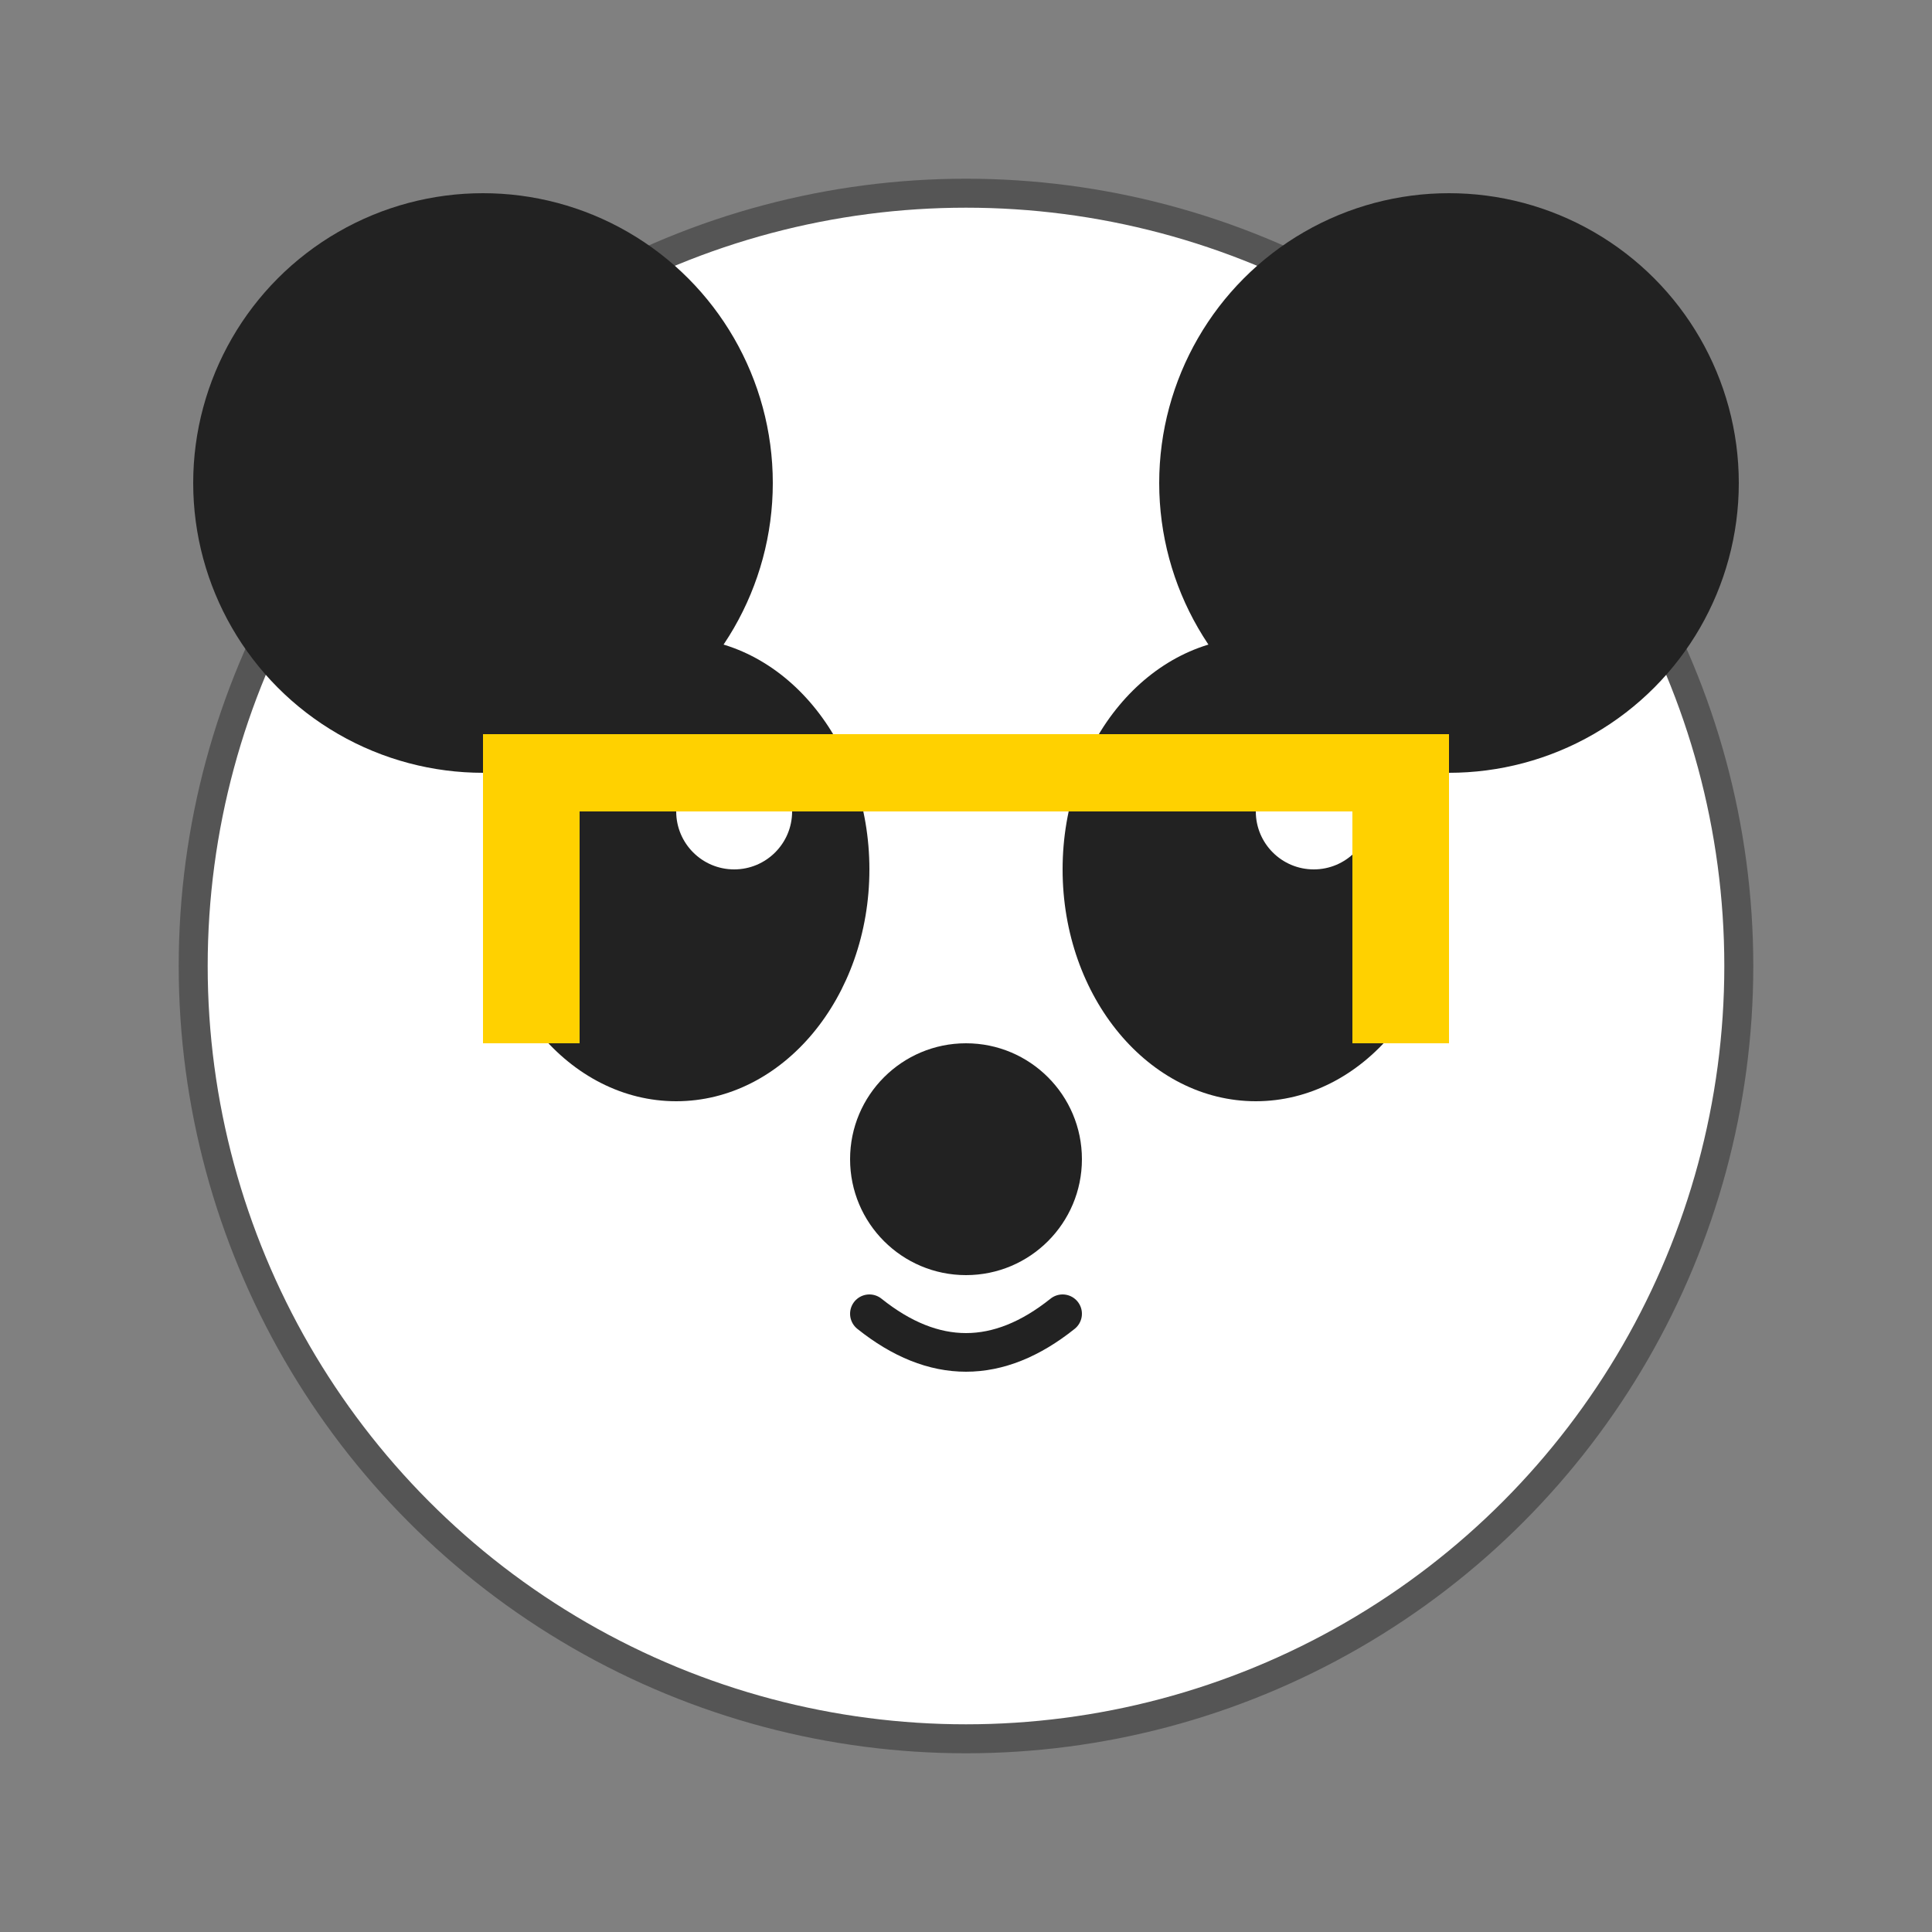 <svg xmlns="http://www.w3.org/2000/svg" version="1.1" xmlns:xlink="http://www.w3.org/1999/xlink" width="1000" height="1000"><rect width="100%" height="100%" fill="#808080" stroke="none"/><style>
    #light-icon {
      display: inline;
    }
    #dark-icon {
      display: none;
    }

    @media (prefers-color-scheme: dark) {
      #light-icon {
        display: none;
      }
      #dark-icon {
        display: inline;
      }
    }
  </style><g id="light-icon"><svg xmlns="http://www.w3.org/2000/svg" version="1.1" xmlns:xlink="http://www.w3.org/1999/xlink" width="1000" height="1000"><g><g transform="matrix(10,0,0,10,0,0)"><svg xmlns="http://www.w3.org/2000/svg" version="1.1" xmlns:xlink="http://www.w3.org/1999/xlink" width="100" height="100"><svg viewBox="0 0 100 100" fill="none" xmlns="http://www.w3.org/2000/svg">
  <!-- Panda Face with Outline -->
  <circle cx="50" cy="50" r="40" fill="#FFFFFF" stroke="#555555" stroke-width="1.5"></circle>
  
  <!-- Ears -->
  <circle cx="25" cy="25" r="15" fill="#222222"></circle>
  <circle cx="75" cy="25" r="15" fill="#222222"></circle>
  
  <!-- Eyes -->
  <ellipse cx="35" cy="45" rx="10" ry="12" fill="#222222"></ellipse>
  <ellipse cx="65" cy="45" rx="10" ry="12" fill="#222222"></ellipse>
  
  <!-- Eye Shine -->
  <circle cx="38" cy="42" r="3" fill="#FFFFFF"></circle>
  <circle cx="68" cy="42" r="3" fill="#FFFFFF"></circle>
  
  <!-- Nose -->
  <circle cx="50" cy="60" r="6" fill="#222222"></circle>
  
  <!-- Mouth -->
  <path d="M45 68 Q50 72 55 68" stroke="#222222" stroke-width="2" stroke-linecap="round"></path>
  
  <!-- Agent Sunglasses -->
  <rect x="30" y="38" width="40" height="4" fill="#FFD100"></rect>
  <rect x="25" y="38" width="5" height="16" fill="#FFD100"></rect>
  <rect x="70" y="38" width="5" height="16" fill="#FFD100"></rect>
</svg></svg></g></g></svg></g><g id="dark-icon"><svg xmlns="http://www.w3.org/2000/svg" version="1.1" xmlns:xlink="http://www.w3.org/1999/xlink" width="1000" height="1000"><g><g transform="matrix(10,0,0,10,0,0)"><svg xmlns="http://www.w3.org/2000/svg" version="1.1" xmlns:xlink="http://www.w3.org/1999/xlink" width="100" height="100"><svg viewBox="0 0 100 100" fill="none" xmlns="http://www.w3.org/2000/svg">
  <!-- Panda Face -->
  <circle cx="50" cy="50" r="40" fill="#FFFFFF"></circle>
  
  <!-- Ears -->
  <circle cx="25" cy="25" r="15" fill="#121212"></circle>
  <circle cx="75" cy="25" r="15" fill="#121212"></circle>
  
  <!-- Eyes -->
  <ellipse cx="35" cy="45" rx="10" ry="12" fill="#121212"></ellipse>
  <ellipse cx="65" cy="45" rx="10" ry="12" fill="#121212"></ellipse>
  
  <!-- Eye Shine -->
  <circle cx="38" cy="42" r="3" fill="#FFFFFF"></circle>
  <circle cx="68" cy="42" r="3" fill="#FFFFFF"></circle>
  
  <!-- Nose -->
  <circle cx="50" cy="60" r="6" fill="#121212"></circle>
  
  <!-- Mouth -->
  <path d="M45 68 Q50 72 55 68" stroke="#121212" stroke-width="2" stroke-linecap="round"></path>
  
  <!-- Agent Sunglasses -->
  <rect x="30" y="38" width="40" height="4" fill="#FFD100"></rect>
  <rect x="25" y="38" width="5" height="16" fill="#FFD100"></rect>
  <rect x="70" y="38" width="5" height="16" fill="#FFD100"></rect>
</svg></svg></g></g></svg></g></svg>